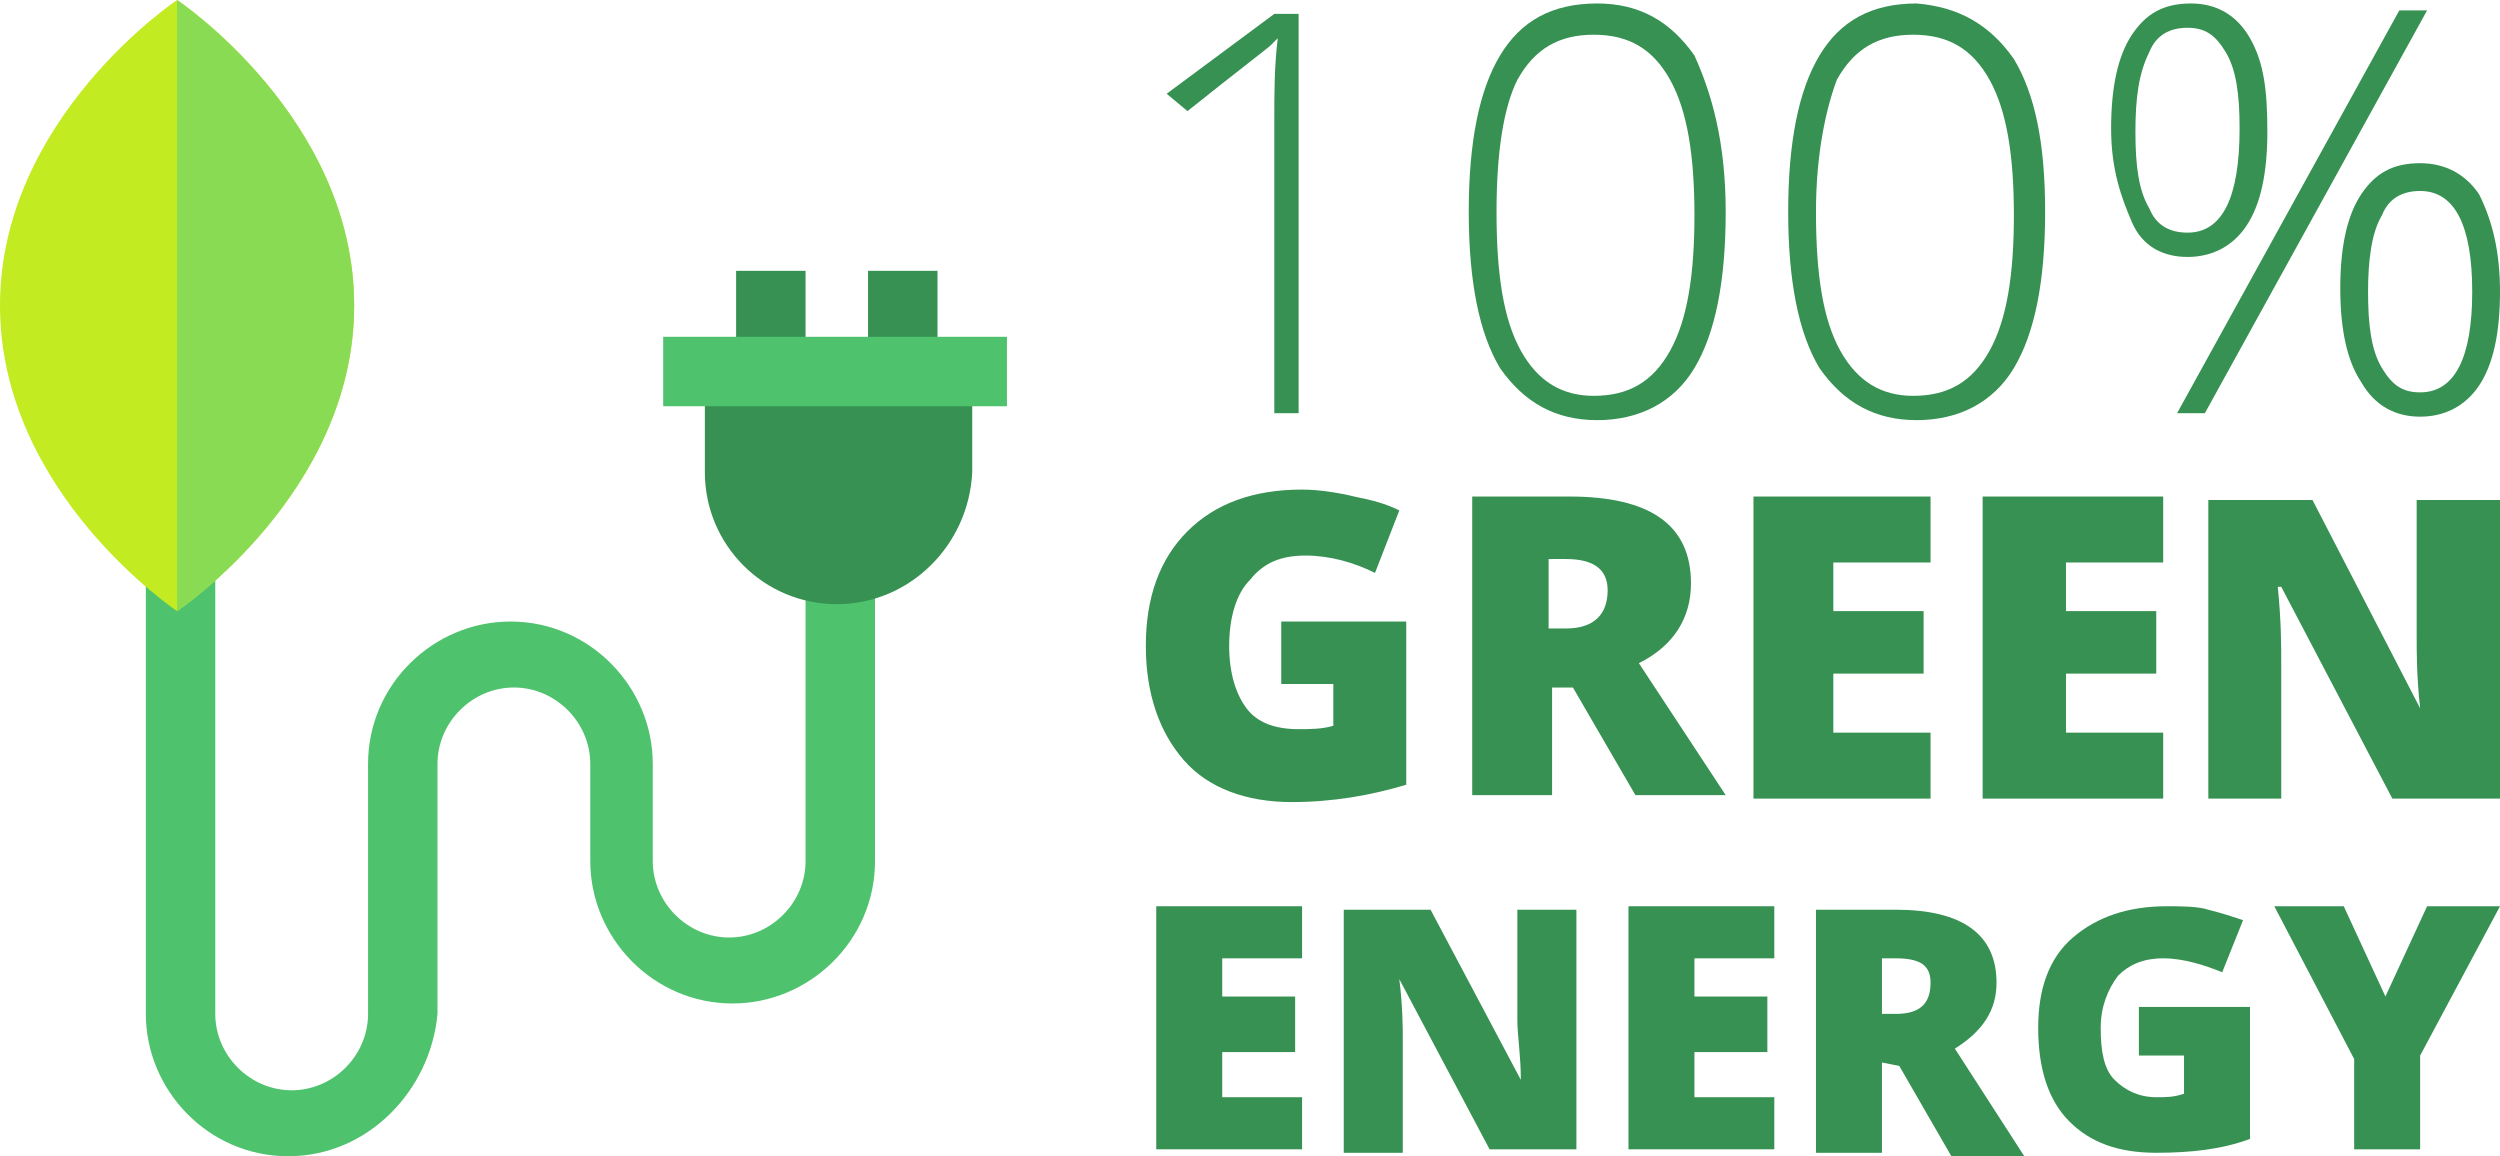 <svg xmlns:x="http://ns.adobe.com/Extensibility/1.0/" xmlns:i="http://ns.adobe.com/AdobeIllustrator/10.0/" xmlns:graph="http://ns.adobe.com/Graphs/1.0/" xmlns="http://www.w3.org/2000/svg" xmlns:xlink="http://www.w3.org/1999/xlink" id="Ebene_1" x="0px" y="0px" viewBox="0 0 72 33.3" style="enable-background:new 0 0 72 33.3;" xml:space="preserve">  <style type="text/css">	.st0{fill:#4FC26E;}	.st1{fill:#369152;}	.st2{fill:#C2EB21;}	.st3{fill:#8ADB54;}</style>    <g>    <g>      <path class="st0" d="M8.3,33.3c-2.3,0-4.1-1.9-4.1-4.1V10.1h2v19.1c0,1.2,1,2.2,2.2,2.2s2.2-1,2.2-2.2V22c0-2.3,1.9-4.1,4.1-4.1    c2.3,0,4.1,1.9,4.1,4.1v2.8c0,1.2,1,2.2,2.2,2.2s2.2-1,2.2-2.2v-8.3h2v8.3c0,2.3-1.9,4.1-4.1,4.1c-2.3,0-4.1-1.9-4.1-4.1V22    c0-1.2-1-2.2-2.2-2.2s-2.2,1-2.2,2.2v7.2C12.4,31.4,10.6,33.3,8.3,33.3"></path>    </g>    <rect x="25" y="7.8" class="st1" width="2" height="2.8"></rect>    <rect x="21.2" y="7.8" class="st1" width="2" height="2.8"></rect>    <g>      <path class="st1" d="M24.1,17.4c-2.1,0-3.8-1.7-3.8-3.8v-3h2H26h2v3C27.9,15.7,26.2,17.4,24.1,17.4"></path>    </g>    <rect x="19.1" y="9.7" class="st0" width="9.9" height="2"></rect>    <g>      <path class="st2" d="M5.1,17.6c0,0,5.1-3.4,5.1-8.8S5.1,0,5.1,0S0,3.4,0,8.8S5.1,17.6,5.1,17.6"></path>      <path class="st3" d="M5.1,17.6c0,0,5.1-3.4,5.1-8.8S5.1,0,5.1,0V17.6z"></path>      <path class="st1" d="M37.5,11.9h-0.8V3.5c0-0.8,0-1.6,0.1-2.4c-0.1,0.1-0.2,0.2-0.2,0.2c-0.1,0.1-0.9,0.7-2.4,1.9l-0.6-0.5    l3.1-2.3h0.7v11.5H37.5z"></path>      <path class="st1" d="M43.1,6.1c0,1.8,0.2,3.1,0.7,4s1.2,1.3,2.1,1.3c1,0,1.7-0.4,2.2-1.3s0.7-2.2,0.7-3.9s-0.2-3-0.7-3.9    S46.9,1,45.9,1s-1.7,0.4-2.2,1.3C43.3,3.1,43.1,4.4,43.1,6.1 M49.7,6.1c0,2-0.3,3.5-0.9,4.5s-1.6,1.5-2.8,1.5    c-1.2,0-2.1-0.5-2.8-1.5c-0.6-1-0.9-2.5-0.9-4.5s0.3-3.5,0.9-4.5c0.6-1,1.5-1.5,2.8-1.5c1.2,0,2.1,0.5,2.8,1.5    C49.3,2.7,49.7,4.1,49.7,6.1"></path>      <path class="st1" d="M52.3,6.1c0,1.8,0.2,3.1,0.7,4s1.2,1.3,2.1,1.3c1,0,1.7-0.4,2.2-1.3S58,7.9,58,6.2s-0.2-3-0.7-3.9    S56.1,1,55.1,1s-1.7,0.4-2.2,1.3C52.6,3.1,52.3,4.4,52.3,6.1 M58.9,6.1c0,2-0.3,3.5-0.9,4.5s-1.6,1.5-2.8,1.5    c-1.2,0-2.1-0.5-2.8-1.5c-0.6-1-0.9-2.5-0.9-4.5s0.3-3.5,0.9-4.5s1.5-1.5,2.8-1.5c1.2,0.1,2.1,0.6,2.8,1.6    C58.6,2.7,58.9,4.1,58.9,6.1"></path>      <path class="st1" d="M68.2,8.4c0,1,0.1,1.7,0.4,2.2s0.6,0.7,1.1,0.7c1,0,1.5-1,1.5-2.9s-0.5-2.9-1.5-2.9c-0.5,0-0.9,0.2-1.1,0.7    C68.3,6.7,68.2,7.5,68.2,8.4 M72,8.4c0,1.2-0.2,2.1-0.6,2.7s-1,0.9-1.7,0.9s-1.3-0.3-1.7-1c-0.4-0.6-0.6-1.5-0.6-2.7    s0.2-2.1,0.6-2.7s0.9-0.9,1.7-0.9c0.7,0,1.3,0.3,1.7,0.9C71.8,6.4,72,7.3,72,8.4 M69.9,0.3l-6.4,11.6h-0.8l6.4-11.6    C69.1,0.3,69.9,0.3,69.9,0.3z M61.5,3.8c0,1,0.1,1.7,0.4,2.2c0.2,0.5,0.6,0.7,1.1,0.7c1,0,1.5-1,1.5-3c0-1-0.1-1.7-0.4-2.2    S63.5,0.8,63,0.8S62.1,1,61.9,1.5C61.6,2.1,61.5,2.8,61.5,3.8 M65.3,3.8c0,1.2-0.2,2.1-0.6,2.7c-0.4,0.6-1,0.9-1.7,0.9    s-1.3-0.3-1.6-1s-0.6-1.5-0.6-2.7S61,1.6,61.4,1s0.9-0.9,1.7-0.9c0.7,0,1.3,0.3,1.7,1S65.3,2.6,65.3,3.8"></path>      <path class="st1" d="M36.8,17.9h3.7v4.7c-1,0.3-2.1,0.5-3.3,0.5c-1.3,0-2.4-0.4-3.1-1.2C33.4,21.1,33,20,33,18.6s0.4-2.5,1.2-3.3    s1.9-1.2,3.3-1.2c0.5,0,1.1,0.1,1.5,0.2c0.5,0.1,0.9,0.2,1.3,0.4l-0.7,1.8c-0.6-0.3-1.3-0.5-2-0.5s-1.2,0.2-1.6,0.7    c-0.4,0.4-0.6,1.1-0.6,1.9s0.2,1.4,0.5,1.8s0.8,0.6,1.5,0.6c0.3,0,0.7,0,1-0.1v-1.2h-1.5v-1.8H36.8z"></path>      <path class="st1" d="M44.7,18.1h0.4c0.8,0,1.2-0.4,1.2-1.1c0-0.6-0.4-0.9-1.2-0.9h-0.5v2H44.7z M44.7,19.8v3.1h-2.3v-8.6h2.8    c2.3,0,3.5,0.8,3.5,2.5c0,1-0.5,1.8-1.5,2.3l2.5,3.8h-2.6l-1.8-3.1C45.3,19.8,44.7,19.8,44.7,19.8z"></path>    </g>    <polygon class="st1" points="55.6,23 50.5,23 50.5,14.3 55.6,14.3 55.6,16.2 52.8,16.2 52.8,17.6 55.4,17.6 55.4,19.4 52.8,19.4    52.8,21.1 55.6,21.1  "></polygon>    <polygon class="st1" points="62.3,23 57.1,23 57.1,14.3 62.3,14.3 62.3,16.2 59.5,16.2 59.5,17.6 62.1,17.6 62.1,19.4 59.5,19.4    59.5,21.1 62.3,21.1  "></polygon>    <g>      <path class="st1" d="M72,23h-3.1l-3.2-6.1h-0.1c0.1,1,0.1,1.7,0.1,2.2V23h-2.1v-8.6h3l3.1,6l0,0c-0.1-0.9-0.1-1.6-0.1-2.1v-3.9H72    V23z"></path>    </g>    <polygon class="st1" points="33.3,26.1 33.3,33.1 37.5,33.1 37.5,31.6 35.2,31.6 35.2,30.3 37.3,30.3 37.3,28.7 35.2,28.7    35.2,27.6 37.5,27.6 37.5,26.1  "></polygon>    <g>      <path class="st1" d="M45.4,33.1h-2.5l-2.6-4.9l0,0c0.1,0.8,0.1,1.4,0.1,1.8v3.2h-1.7v-7h2.5l2.6,4.9l0,0c0-0.7-0.1-1.3-0.1-1.7    v-3.2h1.7V33.1z"></path>    </g>    <polygon class="st1" points="46.9,26.1 46.9,33.1 51.1,33.1 51.1,31.6 48.8,31.6 48.8,30.3 50.9,30.3 50.9,28.7 48.8,28.7    48.8,27.6 51.1,27.6 51.1,26.1  "></polygon>    <g>      <path class="st1" d="M54.2,29.2h0.4c0.7,0,1-0.3,1-0.9c0-0.5-0.3-0.7-1-0.7h-0.4V29.2z M54.2,30.6v2.6h-1.9v-7h2.3    c1.9,0,2.9,0.7,2.9,2.1c0,0.8-0.4,1.4-1.2,1.9l2,3.1h-2.1l-1.5-2.6L54.2,30.6L54.2,30.6z"></path>      <path class="st1" d="M61.8,29h3v3.8c-0.8,0.3-1.7,0.4-2.7,0.4c-1.1,0-1.9-0.3-2.5-0.9c-0.6-0.6-0.9-1.5-0.9-2.7c0-1.1,0.3-2,1-2.6    s1.6-0.9,2.7-0.9c0.4,0,0.9,0,1.2,0.1c0.4,0.1,0.7,0.2,1,0.3L64,28c-0.5-0.2-1.1-0.4-1.7-0.4s-1,0.2-1.3,0.5    c-0.3,0.4-0.5,0.9-0.5,1.5c0,0.7,0.1,1.2,0.4,1.5s0.7,0.5,1.2,0.5c0.3,0,0.5,0,0.8-0.1v-1.1h-1.3V29H61.8z"></path>    </g>    <polygon class="st1" points="69.9,26.1 68.7,28.7 67.5,26.1 65.5,26.1 67.8,30.5 67.8,33.1 69.7,33.1 69.7,30.4 72,26.1  "></polygon>  </g></svg>
